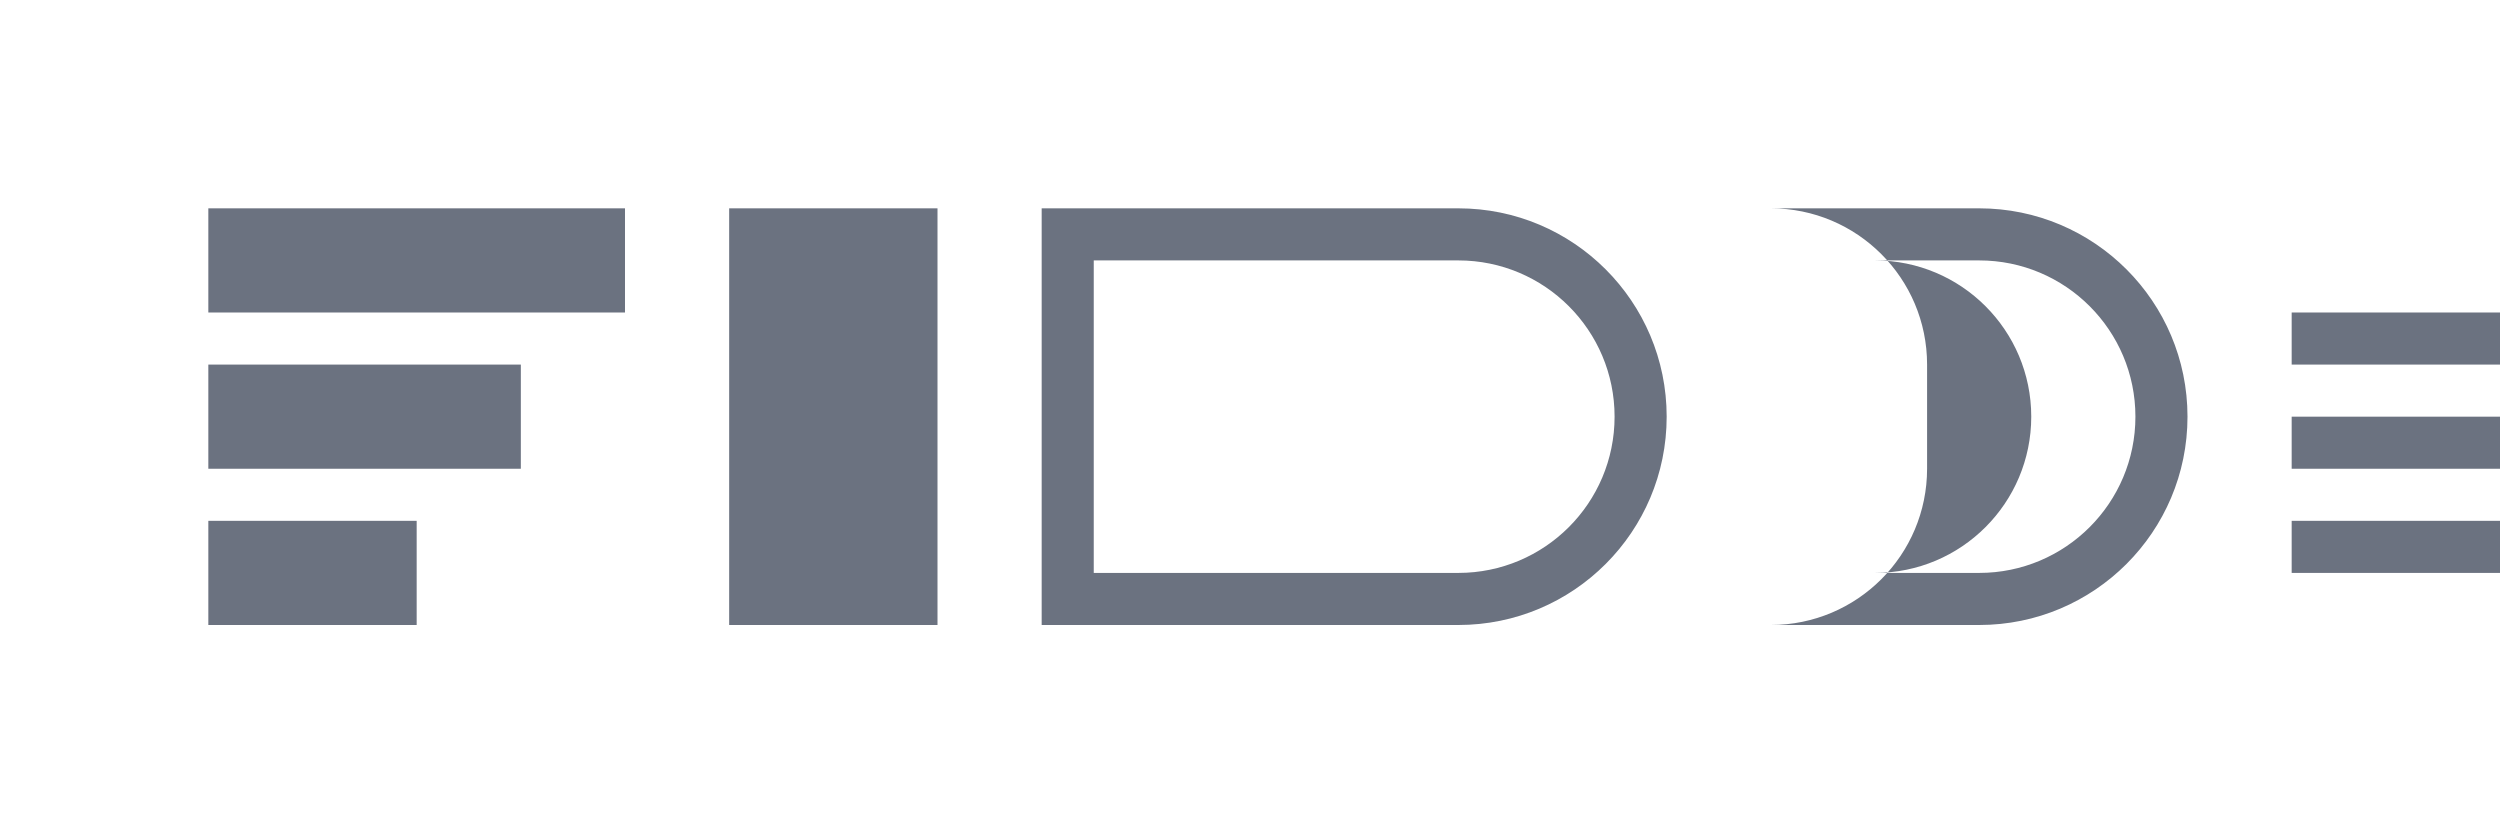 <svg width="120" height="40" viewBox="0 0 120 40" fill="none" xmlns="http://www.w3.org/2000/svg">
  <path d="M10 10H30V15H10V10Z" fill="#6B7280"/>
  <path d="M10 17.5H25V22.5H10V17.5Z" fill="#6B7280"/>
  <path d="M10 25H20V30H10V25Z" fill="#6B7280"/>
  <path d="M35 10H45V30H35V10Z" fill="#6B7280"/>
  <path d="M50 10H70C75.523 10 80 14.477 80 20C80 25.523 75.523 30 70 30H50V10ZM52.5 12.5V27.5H70C74.142 27.5 77.5 24.142 77.5 20C77.5 15.858 74.142 12.5 70 12.5H52.5Z" fill="#6B7280"/>
  <path d="M85 10H95C100.523 10 105 14.477 105 20C105 25.523 100.523 30 95 30H85C89.142 30 92.5 26.642 92.5 22.5V17.5C92.5 13.358 89.142 10 85 10ZM95 12.5H90C94.142 12.5 97.5 15.858 97.5 20C97.5 24.142 94.142 27.5 90 27.5H95C99.142 27.5 102.5 24.142 102.5 20C102.5 15.858 99.142 12.5 95 12.5Z" fill="#6B7280"/>
  <path d="M110 15H120V17.5H110V15Z" fill="#6B7280"/>
  <path d="M110 20H120V22.5H110V20Z" fill="#6B7280"/>
  <path d="M110 25H120V27.5H110V25Z" fill="#6B7280"/>
</svg>
